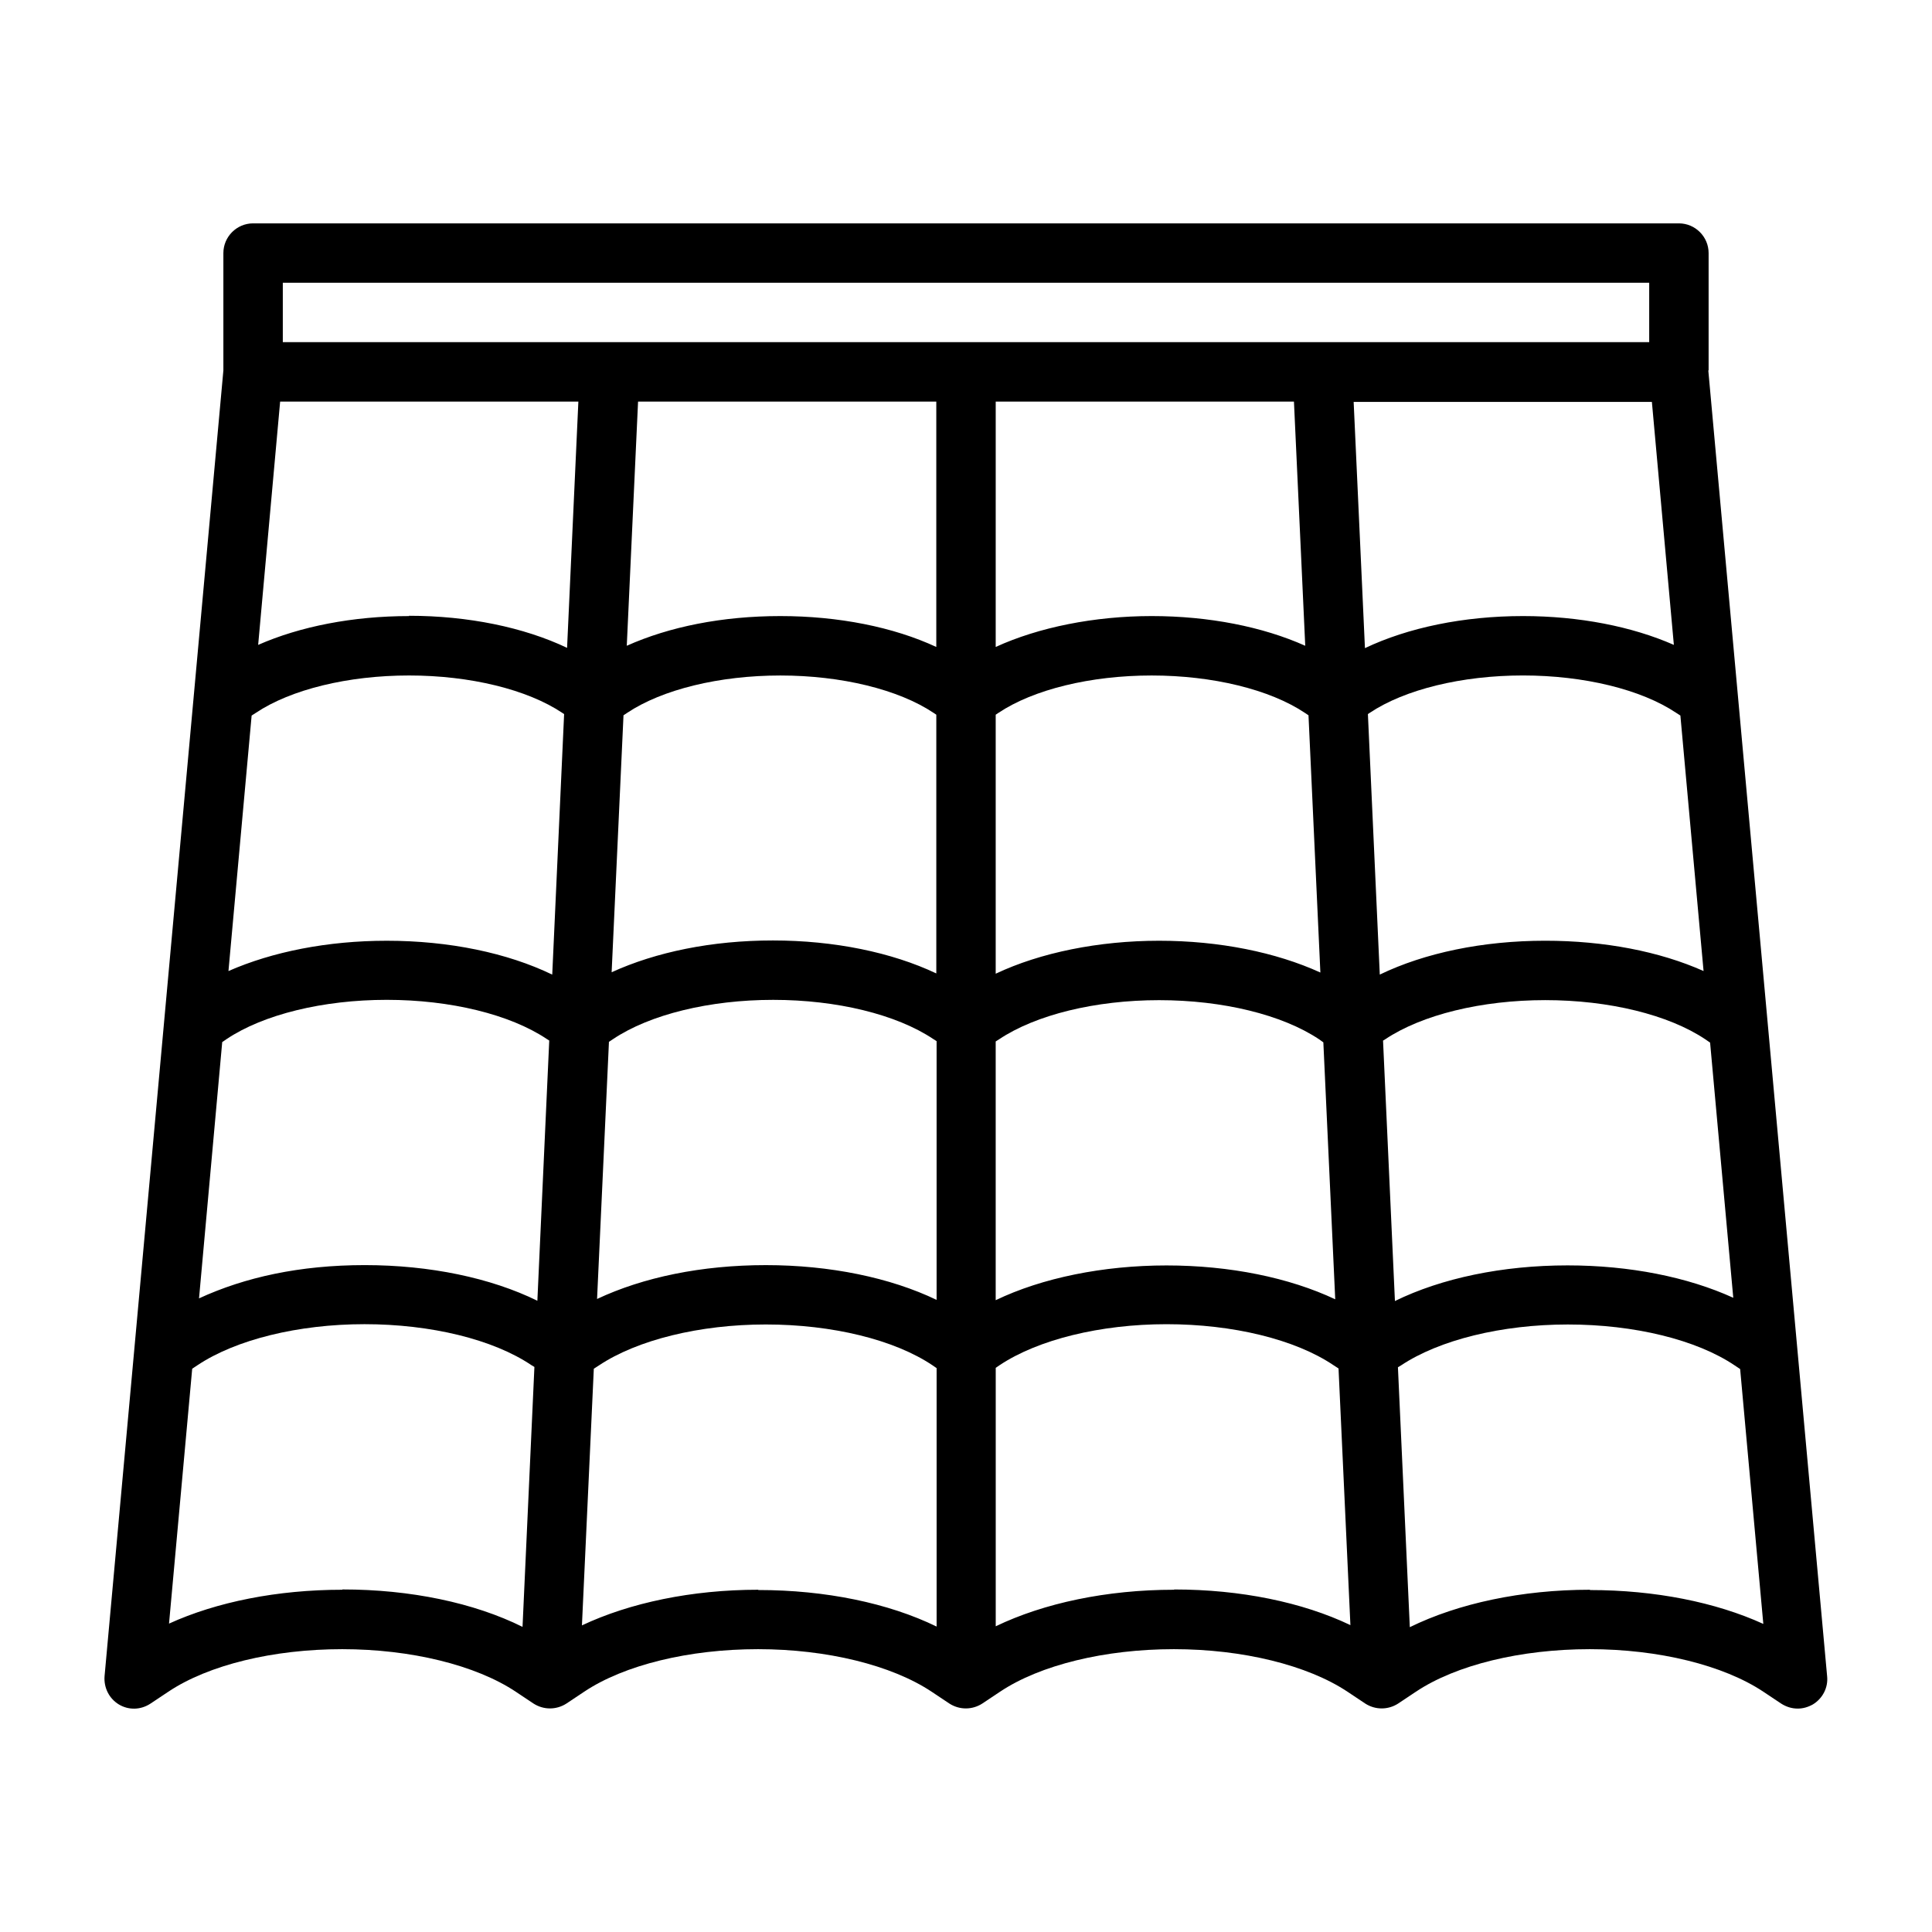 <?xml version="1.0" encoding="UTF-8"?>
<!-- Uploaded to: ICON Repo, www.iconrepo.com, Generator: ICON Repo Mixer Tools -->
<svg fill="#000000" width="800px" height="800px" version="1.1" viewBox="144 144 512 512" xmlns="http://www.w3.org/2000/svg">
 <path d="m596.8 242.16v-31.094c0-4.328-3.543-7.871-7.871-7.871h-377.86c-4.328 0-7.871 3.543-7.871 7.871v31.094l-31.488 346.05c-0.234 2.992 1.18 5.902 3.777 7.477 2.598 1.574 5.824 1.496 8.422-0.234l4.723-3.148c10.629-7.086 27.789-11.258 46.051-11.258 18.262 0 35.426 4.25 45.973 11.258l4.723 3.148c2.676 1.73 6.062 1.73 8.738 0l4.723-3.148c10.629-7.086 27.789-11.258 46.051-11.258s35.426 4.25 45.973 11.258l4.723 3.148c2.676 1.73 6.062 1.73 8.738 0l4.723-3.148c10.629-7.086 27.789-11.258 46.051-11.258 18.262 0 35.426 4.25 45.973 11.258l4.723 3.148c2.676 1.73 6.062 1.73 8.738 0l4.723-3.148c10.629-7.086 27.789-11.258 46.051-11.258 18.262 0 35.426 4.25 45.973 11.258l4.723 3.148c1.34 0.867 2.832 1.34 4.41 1.34 1.418 0 2.754-0.395 4.016-1.102 2.598-1.574 4.094-4.488 3.777-7.477l-31.488-346.05zm-386.12 91.473 1.102-0.707c9.289-6.219 24.48-9.918 40.621-9.918 16.137 0 31.332 3.699 40.621 9.918l0.473 0.316-3.148 69.039c-11.887-5.746-27.316-8.973-43.848-8.973-15.664 0-30.309 2.914-41.957 8.031l6.141-67.699zm-7.871 86.594 1.258-0.867c9.762-6.535 25.586-10.391 42.43-10.391 16.848 0 32.668 3.856 42.43 10.391l0.629 0.395-3.148 68.957c-12.359-6.062-28.496-9.445-45.738-9.445-17.238 0-31.805 3.227-43.926 8.816l6.141-67.855zm49.594-112.96c-14.879 0-28.891 2.754-39.988 7.637l5.824-64.473h79.035l-2.992 65.258c-11.414-5.434-26.215-8.5-41.879-8.5zm56.836 26.293 0.945-0.629c9.289-6.219 24.48-9.918 40.621-9.918 16.137 0 31.332 3.699 40.621 9.918l0.707 0.473v68.566c-11.809-5.59-27.078-8.738-43.297-8.738-16.215 0-31.016 3.07-42.746 8.422l3.148-68.172zm-3.938 86.594 1.18-0.789c9.762-6.535 25.586-10.391 42.43-10.391 16.848 0 32.668 3.856 42.43 10.391l0.867 0.551v68.566c-12.281-5.902-28.262-9.211-45.266-9.211s-32.512 3.227-44.715 8.973l3.148-68.094zm86.828-104.7c-11.336-5.273-25.898-8.188-41.328-8.188s-29.441 2.832-40.699 7.871l2.992-64.707h79.035zm15.742 17.949 0.707-0.473c9.289-6.219 24.48-9.918 40.621-9.918 16.137 0 31.332 3.699 40.621 9.918l0.945 0.629 3.148 68.172c-11.73-5.352-26.766-8.422-42.746-8.422-15.98 0-31.488 3.148-43.297 8.738zm0 86.594 0.867-0.551c9.762-6.535 25.586-10.391 42.43-10.391 16.848 0 32.668 3.856 42.43 10.391l1.102 0.789 3.148 68.094c-12.203-5.746-27.945-8.973-44.715-8.973-16.766 0-32.984 3.305-45.266 9.211v-68.566zm82.027-104.86c-11.258-5.039-25.504-7.871-40.699-7.871-15.191 0-29.992 2.992-41.328 8.188l0.004-65.027h79.035l2.992 64.707zm99.422 18.5 6.141 67.699c-11.652-5.195-26.293-8.031-41.957-8.031-16.531 0-31.961 3.227-43.848 8.973l-3.148-69.039 0.473-0.316c9.289-6.219 24.48-9.918 40.621-9.918 16.137 0 31.332 3.699 40.621 9.918l1.102 0.707zm-1.73-18.734c-11.098-4.879-25.113-7.637-39.988-7.637-15.742 0-30.465 3.07-41.879 8.5l-2.992-65.258h79.035zm-77.145 104.93 0.629-0.395c9.762-6.535 25.586-10.391 42.43-10.391 16.848 0 32.668 3.856 42.43 10.391l1.258 0.867 6.141 67.621c-12.121-5.512-27.473-8.582-43.926-8.582-17.238 0-33.379 3.387-45.738 9.445l-3.148-68.957zm-291.5-200.9h362.11v15.742l-362.11 0.004zm15.742 346.37c-17.16 0-33.297 3.227-45.895 8.973l6.141-67.543 1.418-0.945c10.156-6.769 26.688-10.863 44.242-10.863 17.555 0 34.086 4.016 44.242 10.863l0.789 0.473-3.148 68.879c-12.832-6.375-29.676-9.918-47.703-9.918zm110.21 0c-17.555 0-34.008 3.465-46.68 9.445l3.148-68.016 1.34-0.867c10.156-6.769 26.688-10.863 44.242-10.863 17.555 0 34.086 4.016 44.242 10.863l1.023 0.707v68.488c-12.754-6.219-29.441-9.684-47.23-9.684zm110.21 0c-17.789 0-34.48 3.543-47.23 9.684v-68.488l1.023-0.707c10.156-6.769 26.688-10.863 44.242-10.863 17.555 0 34.086 4.016 44.242 10.863l1.34 0.867 3.148 68.016c-12.676-6.062-29.125-9.445-46.68-9.445zm110.21 0c-18.027 0-34.875 3.621-47.703 9.918l-3.148-68.879 0.789-0.473c10.156-6.769 26.688-10.863 44.242-10.863s34.086 4.016 44.242 10.863l1.418 0.945 6.141 67.543c-12.594-5.746-28.734-8.973-45.895-8.973z"/>
</svg>